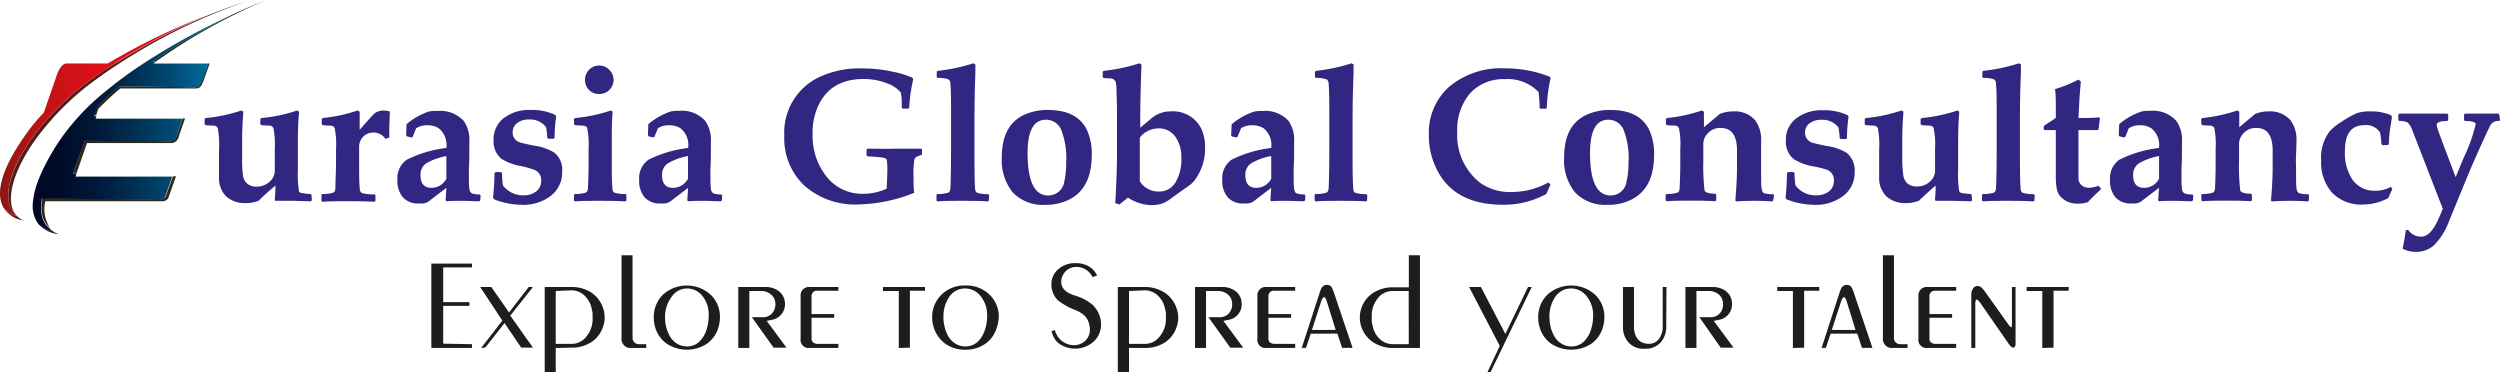 <?xml version="1.0" encoding="UTF-8"?> <svg xmlns="http://www.w3.org/2000/svg" xmlns:xlink="http://www.w3.org/1999/xlink" viewBox="0 0 331 49.31"><defs><style>.a{fill:#312782;}.b{fill:#2d2817;}.c{fill:#531b1f;}.d{fill:url(#a);}.e{fill:url(#b);}.f{fill:#1d1d1b;}</style><linearGradient id="a" y1="15.37" x2="27.21" y2="15.37" gradientUnits="userSpaceOnUse"><stop offset="0" stop-color="#871811"></stop><stop offset="0.09" stop-color="#a21613"></stop><stop offset="0.19" stop-color="#ba1415"></stop><stop offset="0.31" stop-color="#cc1216"></stop><stop offset="0.45" stop-color="#d91117"></stop><stop offset="0.63" stop-color="#e11018"></stop><stop offset="1" stop-color="#e31018"></stop></linearGradient><linearGradient id="b" x1="4.37" y1="16.1" x2="31.28" y2="16.1" gradientUnits="userSpaceOnUse"><stop offset="0" stop-color="#000725"></stop><stop offset="0.14" stop-color="#000b2a"></stop><stop offset="0.31" stop-color="#001839"></stop><stop offset="0.49" stop-color="#002e52"></stop><stop offset="0.69" stop-color="#004b74"></stop><stop offset="0.89" stop-color="#00719f"></stop><stop offset="1" stop-color="#0089bb"></stop></linearGradient></defs><title>EGCAsset 1100</title><path class="a" d="M41.29,26.52l-.13.13-2.31-.06-1.2,0-1.18,0-.1-.1c.06-.67.1-1.31.1-1.91a28.4,28.4,0,0,0-2.23,2,4.58,4.58,0,0,1-1.7.31,3.66,3.66,0,0,1-2.61-.9A3.41,3.41,0,0,1,29,23.49c0-.14,0-.43,0-.88s0-.88,0-1.3V19.75a11.18,11.18,0,0,0-.18-2.81.64.64,0,0,0-.53-.31c-.1,0-.46,0-1.07-.06l-.13-.12v-.69l.13-.13a20.58,20.58,0,0,0,4.73-1l.27.16c-.11,1.35-.16,2.61-.16,3.76v2.38a14.58,14.58,0,0,0,.11,2.29,1.71,1.71,0,0,0,.58,1.11,1.88,1.88,0,0,0,1.23.38,2.5,2.5,0,0,0,1.67-.61,2,2,0,0,0,.73-1.4c0-.39,0-.64,0-.74V19.75a11.36,11.36,0,0,0-.18-2.81.62.62,0,0,0-.52-.31c-.1,0-.45,0-1.07-.06l-.14-.12v-.69l.14-.13a20.69,20.69,0,0,0,4.73-1l.26.16c-.11,1.22-.16,2.48-.16,3.76v3.84a15.15,15.15,0,0,0,.14,2.92.37.37,0,0,0,.25.22,6.88,6.88,0,0,0,1.27.15l.14.12Z"></path><path class="a" d="M51.62,14.77,51.54,17c0,.36,0,.76,0,1.22l-.52.16a1.83,1.83,0,0,0-1.59-.83,1.86,1.86,0,0,0-1.51.73,2.06,2.06,0,0,0-.37,1.34v2.86c0,.59,0,1.42.08,2.48a.7.7,0,0,0,.26.59,5.87,5.87,0,0,0,1.7.18l.12.11v.75l-.12.12c-1.2-.05-2.39-.07-3.57-.07-1.46,0-2.57,0-3.34.08l-.12-.12V25.8l.12-.12a4.38,4.38,0,0,0,1.46-.18c.16-.08.25-.27.27-.59,0-1.06.08-2.2.08-3.41V19.75a11,11,0,0,0-.18-2.81.64.64,0,0,0-.53-.31c-.1,0-.45,0-1.06-.06l-.12-.12v-.69l.12-.13a21,21,0,0,0,4.63-1l.27.16,0,2.4c.5-.59,1.12-1.27,1.83-2.06a1.91,1.91,0,0,1,1.37-.49A2.26,2.26,0,0,1,51.62,14.77Z"></path><path class="a" d="M63.59,26.51l-.13.14c-.69,0-1.47-.06-2.36-.06-.69,0-1.36,0-2,.06l-.1-.14.1-1.64-2.37,1.81a1.51,1.51,0,0,1-.8.26,3.7,3.7,0,0,1-.49,0,2.67,2.67,0,0,1-2.09-.81,3.33,3.33,0,0,1-.73-2.27,3,3,0,0,1,1.21-2.7,15.86,15.86,0,0,1,5.27-1.57,2.88,2.88,0,0,0-1-2.6,2.68,2.68,0,0,0-1.49-.4,2.58,2.58,0,0,0-1.51.39l-.46,1.13-.16.09-.63-.15-.08-.17.06-1.44a8.91,8.91,0,0,1,3-1.69A5.78,5.78,0,0,1,58,14.69,4.18,4.18,0,0,1,61.39,16a4.37,4.37,0,0,1,.75,2.81c0,.31,0,.81,0,1.49,0,1.14-.06,1.9-.06,2.29,0,1.23,0,2,.06,2.35a.82.82,0,0,0,.29.64,2.64,2.64,0,0,0,1.08.16l.12.14ZM59.1,23.66v-3a8.21,8.21,0,0,0-2.72,1,1.79,1.79,0,0,0-.7,1.55c0,1.11.49,1.66,1.46,1.66A2.21,2.21,0,0,0,59.1,23.66Z"></path><path class="a" d="M74.43,22.75a3.88,3.88,0,0,1-1.49,3.17,6,6,0,0,1-3.88,1.2,10.29,10.29,0,0,1-3.64-.73l-.14-.18c.07-.75.12-1.34.14-1.75l.06-1.54.12-.14h.72l.15.14a12.51,12.51,0,0,0,.11,1.61,3.28,3.28,0,0,0,2.73,1.33A2.65,2.65,0,0,0,71,25.34a1.73,1.73,0,0,0,.65-1.41,1.44,1.44,0,0,0-1-1.48A14.6,14.6,0,0,0,69.05,22a7.11,7.11,0,0,1-2.7-1,3,3,0,0,1-1-2.46,3.53,3.53,0,0,1,1.28-2.85,5.5,5.5,0,0,1,3.64-1.13,7.17,7.17,0,0,1,3.26.66l.11.2a19.54,19.54,0,0,0-.21,2.83l-.13.12h-.7l-.14-.12a8.89,8.89,0,0,0-.17-1.43,2.66,2.66,0,0,0-2.24-1,2.51,2.51,0,0,0-1.56.46,1.46,1.46,0,0,0-.61,1.22,1.33,1.33,0,0,0,1,1.36c.31.1.91.24,1.81.42a7,7,0,0,1,2.71.93A2.93,2.93,0,0,1,74.43,22.75Z"></path><path class="a" d="M82.93,26.55l-.12.12c-.78-.06-1.89-.08-3.35-.08s-2.58,0-3.34.08L76,26.55V25.8l.12-.12a4.26,4.26,0,0,0,1.45-.18c.17-.08.26-.27.27-.59.06-1.06.09-2.2.09-3.41V19.75a10.84,10.84,0,0,0-.19-2.81c-.06-.17-.24-.27-.52-.31-.1,0-.45,0-1.07-.06L76,16.45v-.69l.12-.13a20.32,20.32,0,0,0,4.74-1l.25.16C81,16.26,81,17.51,81,18.53v3.9c0,.59,0,1.42.08,2.48,0,.32.11.51.27.59a4.33,4.33,0,0,0,1.46.18l.13.12Zm-1.69-16a1.83,1.83,0,0,1-.55,1.34,1.77,1.77,0,0,1-1.32.55A1.8,1.8,0,0,1,78,11.93a1.93,1.93,0,0,1,0-2.7,1.84,1.84,0,0,1,1.33-.55,1.81,1.81,0,0,1,1.32.55A1.84,1.84,0,0,1,81.24,10.59Z"></path><path class="a" d="M95.58,26.51l-.14.14c-.68,0-1.47-.06-2.36-.06-.69,0-1.36,0-2,.06L91,26.51l.11-1.64-2.38,1.81a1.51,1.51,0,0,1-.8.26,3.62,3.62,0,0,1-.49,0,2.67,2.67,0,0,1-2.09-.81,3.32,3.32,0,0,1-.72-2.27,3,3,0,0,1,1.21-2.7,15.78,15.78,0,0,1,5.27-1.57,2.86,2.86,0,0,0-1-2.6,2.68,2.68,0,0,0-1.49-.4,2.58,2.58,0,0,0-1.51.39l-.46,1.13-.16.09-.62-.15-.09-.17.06-1.44a8.92,8.92,0,0,1,3-1.69,5.61,5.61,0,0,1,1.11-.08A4.18,4.18,0,0,1,93.37,16a4.37,4.37,0,0,1,.75,2.81c0,.31,0,.81,0,1.49,0,1.14-.06,1.9-.06,2.29,0,1.23,0,2,.06,2.35a.82.82,0,0,0,.29.64,2.64,2.64,0,0,0,1.08.16l.13.14Zm-4.49-2.85v-3a8.12,8.12,0,0,0-2.72,1,1.79,1.79,0,0,0-.71,1.55c0,1.11.49,1.66,1.46,1.66A2.24,2.24,0,0,0,91.09,23.66Z"></path><path class="a" d="M122.08,20.41l-.12.13c-.51.13-.8.3-.88.51a12.41,12.41,0,0,0-.13,2.48c0,.69,0,1.38.1,2a21.13,21.13,0,0,1-7.41,1.54,10.14,10.14,0,0,1-7.09-2.45A8.57,8.57,0,0,1,103.84,18a8.12,8.12,0,0,1,4.79-7.87,12.69,12.69,0,0,1,5.56-1.07,18.53,18.53,0,0,1,4,.43,12.19,12.19,0,0,1,2.61.8l.11.22a21.08,21.08,0,0,0-.53,3.75l-.13.12h-.73l-.13-.12c0-.16,0-.48,0-1a6.43,6.43,0,0,0-.12-1A4.13,4.13,0,0,0,117.35,11a8.29,8.29,0,0,0-3-.54c-2.89,0-4.88,1.16-6,3.5a8.61,8.61,0,0,0-.76,3.74,8.67,8.67,0,0,0,1.81,5.64,6,6,0,0,0,4.9,2.32,7.47,7.47,0,0,0,3.1-.68c0-.57.08-1.36.08-2.35a7.65,7.65,0,0,0-.08-1.47c0-.13-.21-.22-.47-.28s-.91-.11-2.06-.18l-.14-.13v-.77l.14-.12c1.18,0,2.42.05,3.72,0l3.36,0,.12.12Z"></path><path class="a" d="M130.92,26.55l-.12.12c-.78-.06-1.89-.08-3.35-.08s-2.58,0-3.34.08l-.12-.12V25.8l.12-.12a4.26,4.26,0,0,0,1.45-.18c.17-.08.26-.27.27-.59.06-1.06.09-2.91.09-5.56v-4.1c0-1.71,0-3.1-.09-4.16a.64.64,0,0,0-.27-.59,3.87,3.87,0,0,0-1.41-.18l-.13-.14V9.51l.13-.13a23.69,23.69,0,0,0,4.73-1l.26.15c0,.22,0,.62,0,1.21q-.12,2.92-.12,6.47v3.16c0,2.65,0,4.5.08,5.56,0,.32.11.51.27.59a4.33,4.33,0,0,0,1.46.18l.13.12Z"></path><path class="a" d="M144.55,20.52q0,4.34-2.91,5.86a6.85,6.85,0,0,1-3.24.74,5.5,5.5,0,0,1-4.29-1.62,6.73,6.73,0,0,1-1.47-4.66q0-4.2,2.86-5.59a7.28,7.28,0,0,1,3.26-.69q3.9,0,5.18,2.71A7.69,7.69,0,0,1,144.55,20.52Zm-3.39,1a10.25,10.25,0,0,0-.67-4.36,2.16,2.16,0,0,0-2-1.31q-2.44,0-2.44,4.39,0,5.64,2.73,5.64A2.14,2.14,0,0,0,140.92,24,10.59,10.59,0,0,0,141.16,21.52Z"></path><path class="a" d="M159.55,19.55a6.87,6.87,0,0,1-1.05,3.83,3.8,3.8,0,0,1-.82,1c-.24.19-.76.56-1.55,1.11l-1.38,1a3.59,3.59,0,0,1-1.34.58,5.44,5.44,0,0,1-1,.09,5.83,5.83,0,0,1-3.07-1l-1.13.92-.55-.2q.23-3.88.23-6.78v-4.8c0-.43,0-1.41-.06-3,0-.43,0-.82-.06-1.16a.75.75,0,0,0-.65-.75q-.14,0-1-.06l-.12-.14V9.51l.12-.13a23.53,23.53,0,0,0,4.74-1l.27.15q-.16,4.58-.16,7.08v1.3l1.48-1.24a3.83,3.83,0,0,1,2.53-.92,4.17,4.17,0,0,1,4.1,2.35A5.73,5.73,0,0,1,159.55,19.55Zm-3.14,1.37a4.59,4.59,0,0,0-.83-2.87A2.65,2.65,0,0,0,153.36,17a3.16,3.16,0,0,0-1.55.43,2.42,2.42,0,0,0-.9.82V24a2.88,2.88,0,0,0,2.53,1.36,2.48,2.48,0,0,0,2.22-1.25A5.89,5.89,0,0,0,156.41,20.92Z"></path><path class="a" d="M172.8,26.51l-.14.14c-.68,0-1.47-.06-2.35-.06-.7,0-1.36,0-2,.06l-.11-.14.11-1.64-2.37,1.81a1.58,1.58,0,0,1-.81.26,3.62,3.62,0,0,1-.49,0,2.65,2.65,0,0,1-2.08-.81,3.28,3.28,0,0,1-.73-2.27,3,3,0,0,1,1.21-2.7,15.78,15.78,0,0,1,5.27-1.57,2.86,2.86,0,0,0-1-2.6,2.65,2.65,0,0,0-1.49-.4,2.54,2.54,0,0,0-1.5.39l-.47,1.13-.16.09-.62-.15L163,17.9l.07-1.44a8.82,8.82,0,0,1,3-1.69,5.61,5.61,0,0,1,1.11-.08A4.2,4.2,0,0,1,170.6,16a4.37,4.37,0,0,1,.74,2.81c0,.31,0,.81,0,1.49,0,1.14-.06,1.9-.06,2.29,0,1.23,0,2,.06,2.35s.13.55.28.64a2.74,2.74,0,0,0,1.09.16l.12.14Zm-4.49-2.85v-3a8.21,8.21,0,0,0-2.72,1,1.79,1.79,0,0,0-.7,1.55c0,1.11.48,1.66,1.45,1.66A2.23,2.23,0,0,0,168.31,23.66Z"></path><path class="a" d="M181,26.55l-.12.12c-.78-.06-1.9-.08-3.36-.08s-2.57,0-3.33.08l-.13-.12V25.8l.13-.12a4.3,4.3,0,0,0,1.45-.18c.16-.08.25-.27.27-.59.06-1.06.09-2.91.09-5.56v-4.1c0-1.71,0-3.1-.09-4.16a.68.68,0,0,0-.27-.59,3.9,3.9,0,0,0-1.42-.18l-.12-.14V9.51l.12-.13a23.54,23.54,0,0,0,4.73-1l.26.15c0,.22,0,.62,0,1.21q-.13,2.92-.13,6.47v3.16c0,2.65,0,4.5.09,5.56,0,.32.1.51.27.59a4.3,4.3,0,0,0,1.45.18l.14.12Z"></path><path class="a" d="M205.28,24.45l-.56,1.24A11.72,11.72,0,0,1,199,27.11q-6.39,0-8.73-4.6a9.91,9.91,0,0,1-1.09-4.61,8.17,8.17,0,0,1,2.66-6.39,10.71,10.71,0,0,1,7.45-2.46,16.27,16.27,0,0,1,5.86,1.09l.16.18a19.68,19.68,0,0,0-.51,3.95l-.11.12h-.73l-.12-.13a17.43,17.43,0,0,0-.13-2.06,5.59,5.59,0,0,0-4.42-1.72,6,6,0,0,0-4.66,1.88,7.41,7.41,0,0,0-1.69,5.11,8,8,0,0,0,3,6.71,6.83,6.83,0,0,0,4.3,1.24A10,10,0,0,0,205,24.16Z"></path><path class="a" d="M219,20.52q0,4.34-2.91,5.86a6.79,6.79,0,0,1-3.24.74,5.53,5.53,0,0,1-4.29-1.62,6.73,6.73,0,0,1-1.47-4.66q0-4.2,2.86-5.59a7.35,7.35,0,0,1,3.27-.69q3.9,0,5.17,2.71A7.54,7.54,0,0,1,219,20.52Zm-3.38,1a10.41,10.41,0,0,0-.67-4.36,2.17,2.17,0,0,0-2-1.31q-2.43,0-2.43,4.39,0,5.64,2.73,5.64A2.12,2.12,0,0,0,215.36,24,10.53,10.53,0,0,0,215.61,21.52Z"></path><path class="a" d="M234.77,26.54l-.12.13c-.9-.06-1.66-.08-2.28-.08s-1.4,0-2.49.08l-.12-.12c.14-1.82.22-3.22.22-4.21v-2.4c0-2-.72-3-2.16-3a2.18,2.18,0,0,0-1.76.77,2,2,0,0,0-.54,1.31v2.29a27.45,27.45,0,0,0,.16,3.89c.07.28.54.43,1.42.45l.13.12v.75l-.13.12c-.69-.05-1.73-.07-3.1-.07s-2.58,0-3.34.08l-.13-.12V25.8l.13-.12a4.3,4.3,0,0,0,1.45-.18c.17-.08.26-.27.27-.59.06-1.06.09-2.2.09-3.41V19.75a10.29,10.29,0,0,0-.19-2.81.62.62,0,0,0-.52-.31c-.1,0-.45,0-1.07-.06l-.12-.12v-.69l.12-.13a21,21,0,0,0,4.64-1l.27.16,0,2.06,2.11-1.77a4.65,4.65,0,0,1,1.77-.33,3.55,3.55,0,0,1,2.91,1.18,4.33,4.33,0,0,1,.78,2.8c0,.14,0,.7,0,1.7s0,1.7,0,2.13c0,1.23,0,2,.06,2.35s.13.55.28.64a3.36,3.36,0,0,0,1.27.16l.11.13Z"></path><path class="a" d="M245.56,22.75a3.88,3.88,0,0,1-1.49,3.17,6,6,0,0,1-3.88,1.2,10.34,10.34,0,0,1-3.65-.73l-.13-.18c.07-.75.12-1.34.13-1.75l.07-1.54.12-.14h.72l.15.14a10.76,10.76,0,0,0,.11,1.61,3.28,3.28,0,0,0,2.72,1.33,2.68,2.68,0,0,0,1.73-.52,1.73,1.73,0,0,0,.65-1.41,1.44,1.44,0,0,0-1-1.48,14.6,14.6,0,0,0-1.65-.41,7.25,7.25,0,0,1-2.71-1,3,3,0,0,1-1-2.46,3.53,3.53,0,0,1,1.29-2.85,5.5,5.5,0,0,1,3.64-1.13,7.17,7.17,0,0,1,3.26.66l.11.2a19.54,19.54,0,0,0-.21,2.83l-.14.12h-.69l-.14-.12a8.89,8.89,0,0,0-.17-1.43,2.66,2.66,0,0,0-2.24-1,2.49,2.49,0,0,0-1.56.46,1.46,1.46,0,0,0-.61,1.22,1.33,1.33,0,0,0,1,1.36c.32.1.92.24,1.82.42a7,7,0,0,1,2.71.93A3,3,0,0,1,245.56,22.75Z"></path><path class="a" d="M261.1,26.52l-.12.13-2.31-.06-1.2,0-1.19,0-.09-.1c.06-.67.09-1.31.09-1.91-.42.32-1.16,1-2.22,2a4.58,4.58,0,0,1-1.7.31,3.66,3.66,0,0,1-2.61-.9,3.41,3.41,0,0,1-.95-2.59c0-.14,0-.43,0-.88s0-.88,0-1.3V19.75a11.18,11.18,0,0,0-.18-2.81.65.65,0,0,0-.53-.31q-.15,0-1.08-.06l-.12-.12v-.69l.12-.13a20.54,20.54,0,0,0,4.74-1l.27.16c-.11,1.35-.16,2.61-.16,3.76v2.38A14.58,14.58,0,0,0,252,23.2a1.71,1.71,0,0,0,.58,1.11,1.86,1.86,0,0,0,1.23.38,2.5,2.5,0,0,0,1.67-.61,1.93,1.93,0,0,0,.72-1.4c0-.39,0-.64,0-.74V19.75a10.62,10.62,0,0,0-.19-2.81.58.58,0,0,0-.51-.31c-.1,0-.46,0-1.07-.06l-.14-.12v-.69l.14-.13a20.8,20.8,0,0,0,4.73-1l.25.16c-.1,1.22-.15,2.48-.15,3.76v3.84a14.27,14.27,0,0,0,.14,2.92.37.37,0,0,0,.25.22,6.88,6.88,0,0,0,1.27.15l.13.12Z"></path><path class="a" d="M269.36,26.55l-.12.12c-.78-.06-1.9-.08-3.36-.08s-2.57,0-3.33.08l-.13-.12V25.8l.13-.12A4.3,4.3,0,0,0,264,25.5c.16-.08.25-.27.27-.59.06-1.06.09-2.91.09-5.56v-4.1c0-1.71,0-3.1-.09-4.16a.68.68,0,0,0-.27-.59,3.9,3.9,0,0,0-1.42-.18l-.12-.14V9.51l.12-.13a23.78,23.78,0,0,0,4.74-1l.25.15c0,.22,0,.62,0,1.21q-.14,2.92-.13,6.47v3.16c0,2.65,0,4.5.09,5.56,0,.32.1.51.27.59a4.3,4.3,0,0,0,1.45.18l.14.12Z"></path><path class="a" d="M278.2,25c-.06.07-.23.24-.53.52-.48.45-.89.87-1.23,1.24a3.61,3.61,0,0,1-1.21.2,3,3,0,0,1-2.48-1,2.34,2.34,0,0,1-.44-1,9.49,9.49,0,0,1-.12-1.76l0-2.93V17.22h-.33l-.65,0h-.5l-.13-.11v-.32l.1-.18.68-.44a9.21,9.21,0,0,0,.83-.57V14c0-.69,0-1.42-.1-2.2.62-.2,1.11-.37,1.49-.52s.92-.4,1.61-.74l.32.25c-.1,1-.17,1.91-.21,2.71l-.11,2.12h.4c.89,0,1.66,0,2.3-.09l.14.14-.18,1.43-.12.12h-2.54v4.14c0,1.33,0,2.12,0,2.35a1.23,1.23,0,0,0,.43.83,1.48,1.48,0,0,0,1,.32,3.52,3.52,0,0,0,1.21-.27Z"></path><path class="a" d="M290.35,26.51l-.14.14c-.68,0-1.47-.06-2.36-.06-.69,0-1.36,0-2,.06l-.11-.14.11-1.64-2.38,1.81a1.51,1.51,0,0,1-.8.26,3.62,3.62,0,0,1-.49,0,2.67,2.67,0,0,1-2.09-.81,3.32,3.32,0,0,1-.72-2.27,3,3,0,0,1,1.21-2.7,15.78,15.78,0,0,1,5.27-1.57,2.86,2.86,0,0,0-1-2.6,2.65,2.65,0,0,0-1.49-.4,2.58,2.58,0,0,0-1.51.39l-.46,1.13-.16.09-.62-.15-.09-.17.06-1.44a8.92,8.92,0,0,1,3-1.69,5.61,5.61,0,0,1,1.11-.08A4.18,4.18,0,0,1,288.14,16a4.37,4.37,0,0,1,.75,2.81c0,.31,0,.81,0,1.49,0,1.14-.06,1.9-.06,2.29,0,1.23,0,2,.06,2.35a.82.82,0,0,0,.29.64,2.64,2.64,0,0,0,1.08.16l.13.14Zm-4.49-2.85v-3a8.12,8.12,0,0,0-2.72,1,1.79,1.79,0,0,0-.71,1.55c0,1.11.49,1.66,1.46,1.66A2.24,2.24,0,0,0,285.86,23.66Z"></path><path class="a" d="M305.69,26.54l-.12.13c-.89-.06-1.65-.08-2.27-.08s-1.4,0-2.5.08l-.12-.12c.15-1.82.22-3.22.22-4.21v-2.4c0-2-.72-3-2.15-3a2.16,2.16,0,0,0-1.76.77,2,2,0,0,0-.54,1.31v2.29a25.9,25.9,0,0,0,.16,3.89c.06.28.54.43,1.42.45l.12.12v.75l-.12.12c-.7-.05-1.73-.07-3.11-.07s-2.57,0-3.34.08l-.12-.12V25.8l.12-.12A4.38,4.38,0,0,0,293,25.5c.16-.08.25-.27.27-.59.05-1.06.08-2.2.08-3.41V19.75a11,11,0,0,0-.18-2.81.64.64,0,0,0-.53-.31c-.1,0-.45,0-1.06-.06l-.13-.12v-.69l.13-.13a21,21,0,0,0,4.63-1l.27.16,0,2.06,2.1-1.77a4.66,4.66,0,0,1,1.78-.33,3.58,3.58,0,0,1,2.91,1.18,4.33,4.33,0,0,1,.78,2.8c0,.14,0,.7-.05,1.7s0,1.7,0,2.13c0,1.23,0,2,.06,2.35a.85.85,0,0,0,.28.64,3.39,3.39,0,0,0,1.28.16l.1.13Z"></path><path class="a" d="M316.75,25l-.54,1.22a7.1,7.1,0,0,1-3.27.86,5.39,5.39,0,0,1-4.17-1.56,6.07,6.07,0,0,1-1.45-4.29,5.72,5.72,0,0,1,1.12-3.83,6,6,0,0,1,1.16-1A16.14,16.14,0,0,1,312,15a5.12,5.12,0,0,1,1.82-.25,6.49,6.49,0,0,1,2.75.51l.12.22c0,.1-.06.48-.17,1.13l-.13.84c0,.13-.07.68-.11,1.63l-.13.13h-.73l-.12-.13a12.42,12.42,0,0,0-.17-1.51,2.16,2.16,0,0,0-2.07-1c-1.73,0-2.59,1.12-2.59,3.37a6.31,6.31,0,0,0,1,3.85,3.49,3.49,0,0,0,3,1.46,4.1,4.1,0,0,0,2.07-.51Z"></path><path class="a" d="M331,15.91l-.11.11a1.19,1.19,0,0,0-1.1.46q-.17.27-.87,1.8-1.6,3.49-2.65,6.09l-2,4.87a8.88,8.88,0,0,1-2,3.22,3.51,3.51,0,0,1-2.42.89,3.74,3.74,0,0,1-1.75-.43c.14-.58.28-1.39.43-2.43l.31-.06a2,2,0,0,0,1.73.9c.85,0,1.64-.83,2.36-2.51l.5-1.17-4-10.3a2.85,2.85,0,0,0-.63-1.11,2.16,2.16,0,0,0-1.13-.22l-.13-.12v-.74l.14-.12c.52,0,1.52,0,3,0s2.48,0,3.33,0l.13.12v.74l-.13.12c-.92,0-1.39.17-1.39.5a1.56,1.56,0,0,0,.12.54c.13.37.33.93.6,1.67l1.79,4.72,1.07-2.58a21.8,21.8,0,0,0,1.58-4.41c0-.29-.47-.44-1.42-.44l-.12-.12v-.74l.14-.12c.47,0,1.27,0,2.39,0,.64,0,1.3,0,2,0l.13.12Z"></path><path class="b" d="M7.8,31a2.45,2.45,0,0,1-.89-.47,3.86,3.86,0,0,1-1.79-.86A3.91,3.91,0,0,0,7.8,31Z"></path><path class="b" d="M20.62,8.17A76.26,76.26,0,0,1,35.26,0s-1.57.6-4,1.7A80.6,80.6,0,0,0,20.17,8.16Z"></path><path class="c" d="M2.28,28.63a3.78,3.78,0,0,1-1.74-1A3.86,3.86,0,0,0,3.19,29.2,2.35,2.35,0,0,1,2.28,28.63Z"></path><path class="c" d="M12.82,10a35.2,35.2,0,0,0-8.64,8.39c-3,4.29-3.95,8.22-2.24,9.84-1.17-1.82-.22-5.45,2.51-9.4A35.51,35.51,0,0,1,13,10.32C13.92,9.64,14.86,9,15.8,8.4A76.56,76.56,0,0,1,32.68.16s-2.22.67-5.47,2a81.07,81.07,0,0,0-11.54,6C14.73,8.69,13.77,9.32,12.82,10Z"></path><path class="b" d="M21.2,26.42c-.35,0-.17,0,.13,0h0l-15.74-.2c-.29,1.78,0,3.17,1,3.91A4.49,4.49,0,0,1,6,26.65H21.7c-.3,0-.48,0-.13,0a.88.88,0,0,0,.73-.47l1-2.84h-.4L21.94,26A.94.94,0,0,1,21.2,26.42Z"></path><path class="b" d="M26.75,10.64v-.09s-.19,1-.95,1c-.33,0-.19,0,.07,0h-.11l-10-.12a36.3,36.3,0,0,0-2.94,2.66l-.44,1.19h.34l.3-.87c.9-.92,1.87-1.83,2.91-2.7h10l.11,0c-.26,0-.4,0-.06,0,.75,0,.93-1,.93-1v.09l.85-2.39h-.18Z"></path><path class="b" d="M23.45,17.73a1.4,1.4,0,0,1-.12.35,1,1,0,0,1-.82.62h-.06l-11.2-.14L9.66,23h.45l1.41-4.06H22.77a1,1,0,0,0,.82-.63,2,2,0,0,0,.12-.35h0l.79-2.28h-.29l-.75,2.09Z"></path><path class="d" d="M2.28,28.63a2.25,2.25,0,0,1-.34-.41c-1.71-1.62-.8-5.55,2.24-9.84A35.2,35.2,0,0,1,12.82,10c.95-.67,1.91-1.3,2.85-1.89a81.07,81.07,0,0,1,11.54-6A86.46,86.46,0,0,0,14.27,8.4H8.78c-.55.06-.94.73-1.19,1.34a6.76,6.76,0,0,0-.23.67l-.08.24L5.8,14.91A23.09,23.09,0,0,0,3.7,17.4C-.45,23.12-.44,26.08.54,27.61A3.78,3.78,0,0,0,2.28,28.63Z"></path><path class="e" d="M12.87,14.1a36.3,36.3,0,0,1,2.94-2.66l10,.12h.11c-.26,0-.4,0-.07,0,.76,0,.95-1,.95-1v.09l.83-2.24H20.3l.32-.23h-.45A80.6,80.6,0,0,1,31.28,1.7,92,92,0,0,0,19,8.4a55.1,55.1,0,0,0-4.58,3.33c-.2.15-.38.31-.57.46a30.57,30.57,0,0,0-6.35,7c-2.11,3.37-3,5.78-3.13,7.5a4.06,4.06,0,0,0,.73,3,3.86,3.86,0,0,0,1.79.86,2,2,0,0,1-.36-.36c-1-.74-1.26-2.13-1-3.91l15.74.2h0c-.3,0-.48,0-.13,0a.94.94,0,0,0,.74-.47l.93-2.63H10l.13-.36H9.66l1.59-4.39,11.2.14h.06a1,1,0,0,0,.82-.62,1.4,1.4,0,0,0,.12-.35h0l.75-2.09H12.65l.12-.33h-.34Z"></path><path class="f" d="M62.49,45.57v.5H57.11V34.9h5.38v.5H58.68V40h3.47v.5H58.68v5Z"></path><path class="f" d="M63.7,46.07l2.81-3.62L63.58,38h1.47l2.35,3.37L70,38h.56l-3,3.79,3,4.23H69l-2.2-3.25-2.54,3.24Z"></path><path class="f" d="M73.58,46.07v3.24H72.12V38h3.44a4.82,4.82,0,0,1,2.76.75,4.05,4.05,0,0,1,1.74,3.28,3.42,3.42,0,0,1-.2,1.17,3.85,3.85,0,0,1-1.54,2.08,4.82,4.82,0,0,1-2.76.75Zm0-7.54v7h2.14a2.47,2.47,0,0,0,1.94-1,3.61,3.61,0,0,0,.8-2.44c0-.26,0-.46,0-.59a4,4,0,0,0-.11-.58,3.26,3.26,0,0,0-1-1.82,2.5,2.5,0,0,0-1.72-.66Z"></path><path class="f" d="M83.57,46.07h-.28a1.22,1.22,0,0,1-1-1.35V33.8h1.46V44.69a.82.82,0,0,0,.81.88h1v.5Z"></path><path class="f" d="M95.13,43.31a4,4,0,0,1-1.52,2.19,4.86,4.86,0,0,1-5.34,0,4,4,0,0,1-1.53-2.19,4.38,4.38,0,0,1-.18-1.24A4.13,4.13,0,0,1,87.79,39a4.71,4.71,0,0,1,6.28,0,4,4,0,0,1,1.25,3A4.84,4.84,0,0,1,95.13,43.31Zm-7.08-1.24a5.25,5.25,0,0,0,.12,1.08,3.49,3.49,0,0,0,.15.54c.05.16.14.35.24.58a2.85,2.85,0,0,0,1,1.18,2.52,2.52,0,0,0,1.4.42,2.34,2.34,0,0,0,1.8-.81,4,4,0,0,0,.56-.83,5.35,5.35,0,0,0,.36-1.09,5.85,5.85,0,0,0,.15-1.31A3.92,3.92,0,0,0,93,39.19a2.6,2.6,0,0,0-2-1,2.47,2.47,0,0,0-2,1A4.5,4.5,0,0,0,88.05,42.07Z"></path><path class="f" d="M99.21,38.53v7.54H97.75V38h3.55a2.92,2.92,0,0,1,1.61.41,2.09,2.09,0,0,1,.91,1.12,2.32,2.32,0,0,1,.11.63,2.08,2.08,0,0,1-1.71,2.18l-.71.14,2.62,3.55h-1.71L99.55,42H101a1.59,1.59,0,0,0,1.19-.48,1.75,1.75,0,0,0,.47-1.27,1.6,1.6,0,0,0-.54-1.23,2,2,0,0,0-1.39-.49Z"></path><path class="f" d="M111,46.07H107.2a1.07,1.07,0,0,1-1.2-1.23V39a1.1,1.1,0,0,1,1.22-1H111v.49h-2.85a.69.69,0,0,0-.7.73v2.36h3v.49h-3v2.67a.8.8,0,0,0,.15.55,1,1,0,0,0,.59.24H111Z"></path><path class="f" d="M119,46.07V38.53H116.9V38h5.57v.49h-2v7.54Z"></path><path class="f" d="M132,43.31a4.07,4.07,0,0,1-1.52,2.19,4.48,4.48,0,0,1-2.68.8,4.41,4.41,0,0,1-2.66-.8,4.34,4.34,0,0,1-1.72-3.43A4.1,4.1,0,0,1,124.67,39a4.3,4.3,0,0,1,3.14-1.2A4.36,4.36,0,0,1,131,39a4,4,0,0,1,1.24,3A5.23,5.23,0,0,1,132,43.31Zm-7.09-1.24a4.67,4.67,0,0,0,.13,1.08,3.53,3.53,0,0,0,.14.54c.06.16.14.35.24.58a2.92,2.92,0,0,0,1,1.18,2.53,2.53,0,0,0,1.41.42,2.37,2.37,0,0,0,1.8-.81,4,4,0,0,0,.55-.83,4.77,4.77,0,0,0,.37-1.09,5.85,5.85,0,0,0,.15-1.31,4,4,0,0,0-.88-2.64,2.61,2.61,0,0,0-2.05-1,2.5,2.5,0,0,0-2,1A4.5,4.5,0,0,0,124.92,42.07Z"></path><path class="f" d="M139.28,44.07V44l-.08-.16.51-.14,0,.13,0,.09.11.21a2.58,2.58,0,0,0,2.28,1.57,2.21,2.21,0,0,0,1.59-.58,2,2,0,0,0,.61-1.51,3.19,3.19,0,0,0-.08-.62,2.37,2.37,0,0,0-.56-1.13,3.81,3.81,0,0,0-1.27-.8,9,9,0,0,1-2.28-1.26,2.8,2.8,0,0,1-.83-1.48,2.87,2.87,0,0,1-.07-.33c0-.07,0-.18,0-.34a2.52,2.52,0,0,1,.9-2,3.29,3.29,0,0,1,2.29-.81,3.52,3.52,0,0,1,1.62.35,2.79,2.79,0,0,1,1.11,1.05l.13.23-.59.23a2.49,2.49,0,0,0-.7-.86,2.38,2.38,0,0,0-1.44-.5,2,2,0,0,0-1.12.32,2.07,2.07,0,0,0-.66.72,1.86,1.86,0,0,0-.24.89,1.48,1.48,0,0,0,.53,1.2,3.07,3.07,0,0,0,.53.36,5.09,5.09,0,0,0,.83.33,6.16,6.16,0,0,1,2.27,1.21,3.59,3.59,0,0,1,1,1.72,3.72,3.72,0,0,1,.11.88,3,3,0,0,1-1,2.27,3.69,3.69,0,0,1-4.72.13l-.29-.31A3.74,3.74,0,0,1,139.28,44.07Z"></path><path class="f" d="M149.48,46.07v3.24H148V38h3.45a4.86,4.86,0,0,1,2.76.75A4.07,4.07,0,0,1,156,42.07a3.42,3.42,0,0,1-.2,1.17,3.88,3.88,0,0,1-1.53,2.08,4.86,4.86,0,0,1-2.76.75Zm0-7.54v7h2.14a2.47,2.47,0,0,0,1.94-1,3.61,3.61,0,0,0,.81-2.44c0-.26,0-.46,0-.59a4,4,0,0,0-.11-.58,3.26,3.26,0,0,0-1-1.82,2.5,2.5,0,0,0-1.72-.66Z"></path><path class="f" d="M159.68,38.53v7.54h-1.46V38h3.56a2.91,2.91,0,0,1,1.6.41,2.09,2.09,0,0,1,.91,1.12,2.32,2.32,0,0,1,.11.63,2.08,2.08,0,0,1-1.71,2.18l-.71.14,2.62,3.55h-1.71L160,42h1.48a1.59,1.59,0,0,0,1.19-.48,1.75,1.75,0,0,0,.47-1.27,1.6,1.6,0,0,0-.54-1.23,2,2,0,0,0-1.39-.49Z"></path><path class="f" d="M171.48,46.07h-3.81a1.07,1.07,0,0,1-1.19-1.23V39a1.09,1.09,0,0,1,1.21-1h3.79v.49h-2.85a.69.69,0,0,0-.69.73v2.36h3v.49h-3v2.67a.81.81,0,0,0,.14.55,1.06,1.06,0,0,0,.6.24h2.8Z"></path><path class="f" d="M173.54,44.18l-.63,1.88h-.56l2.45-7.54a3.56,3.56,0,0,1,.16-.36,1.5,1.5,0,0,1,.17-.23.79.79,0,0,1,.53-.21.74.74,0,0,1,.71.41l.17.4,2.54,7.53h-1.39l-.62-1.89Zm1.39-4.3-1.23,3.8h3.14l-1.18-3.81a2.19,2.19,0,0,0-.2-.44.16.16,0,0,0-.15-.08.16.16,0,0,0-.14.08A1.23,1.23,0,0,0,174.93,39.88Z"></path><path class="f" d="M180.23,43.24a3.82,3.82,0,0,1,0-2.38,3.85,3.85,0,0,1,1.55-2.07,4.81,4.81,0,0,1,2.75-.75h2V33.8H188V46.07h-3.43a4.82,4.82,0,0,1-2.76-.75A4,4,0,0,1,180.23,43.24Zm6.28-4.71h-2.15a2.45,2.45,0,0,0-1.93.95,3.68,3.68,0,0,0-.81,2.46c0,.26,0,.46,0,.59a3.66,3.66,0,0,0,.11.57,3.24,3.24,0,0,0,1,1.83,2.52,2.52,0,0,0,1.72.64h2.07Z"></path><path class="f" d="M196.92,49.31l1.65-3.51L194.51,38h1.56l3.24,6.21,3-6.21h.49l-5.45,11.27Z"></path><path class="f" d="M212.23,43.31a4,4,0,0,1-1.52,2.19,4.86,4.86,0,0,1-5.34,0,4,4,0,0,1-1.53-2.19,4.38,4.38,0,0,1-.18-1.24A4.13,4.13,0,0,1,204.89,39a4.71,4.71,0,0,1,6.28,0,4,4,0,0,1,1.25,3A4.84,4.84,0,0,1,212.23,43.31Zm-7.08-1.24a5.25,5.25,0,0,0,.12,1.08,3.49,3.49,0,0,0,.15.54c.05.16.14.35.24.58a2.85,2.85,0,0,0,1,1.18,2.52,2.52,0,0,0,1.4.42,2.34,2.34,0,0,0,1.8-.81,4,4,0,0,0,.56-.83,4.8,4.8,0,0,0,.36-1.09,5.85,5.85,0,0,0,.15-1.31,3.92,3.92,0,0,0-.88-2.64,2.6,2.6,0,0,0-2.05-1,2.47,2.47,0,0,0-2,1A4.5,4.5,0,0,0,205.15,42.07Z"></path><path class="f" d="M220.61,43.14a3.1,3.1,0,0,1-.76,2.22,2.64,2.64,0,0,1-2,.81h-.19a1.75,1.75,0,0,1-.34,0,2.65,2.65,0,0,1-1.78-.92,3,3,0,0,1-.66-2V38h1.46V43.2a2.74,2.74,0,0,0,.37,1.52,1.64,1.64,0,0,0,1.06.74,2.2,2.2,0,0,0,.53.06,1.63,1.63,0,0,0,1.33-.62,2.67,2.67,0,0,0,.51-1.75V38h.5Z"></path><path class="f" d="M224.61,38.53v7.54h-1.46V38h3.55a2.94,2.94,0,0,1,1.61.41,2.08,2.08,0,0,1,.9,1.12,2,2,0,0,1,.11.63,2.08,2.08,0,0,1-1.7,2.18l-.72.14,2.62,3.55h-1.7L225,42h1.47a1.6,1.6,0,0,0,1.2-.48,1.74,1.74,0,0,0,.46-1.27,1.63,1.63,0,0,0-.53-1.23,2,2,0,0,0-1.39-.49Z"></path><path class="f" d="M237.38,46.07V38.53h-2.07V38h5.56v.49h-2v7.54Z"></path><path class="f" d="M242.37,44.18l-.63,1.88h-.56l2.45-7.54.16-.36a1.5,1.5,0,0,1,.17-.23.79.79,0,0,1,.53-.21.74.74,0,0,1,.71.41l.17.4,2.54,7.53h-1.39l-.62-1.89Zm1.4-4.3-1.24,3.8h3.14l-1.18-3.81a1.75,1.75,0,0,0-.2-.44.16.16,0,0,0-.15-.08.16.16,0,0,0-.14.08A1.07,1.07,0,0,0,243.77,39.88Z"></path><path class="f" d="M250.58,46.07h-.28a1.21,1.21,0,0,1-1-1.35V33.8h1.46V44.69a.81.81,0,0,0,.8.88h1v.5Z"></path><path class="f" d="M259,46.07h-3.81A1.07,1.07,0,0,1,254,44.84V39a1.09,1.09,0,0,1,1.21-1H259v.49h-2.85a.69.69,0,0,0-.69.73v2.36h3v.49h-3v2.67a.81.81,0,0,0,.14.55,1.06,1.06,0,0,0,.6.24H259Z"></path><path class="f" d="M261.53,40.17v5.9H261V39a1.39,1.39,0,0,1,.22-.78.67.67,0,0,1,.6-.35.84.84,0,0,1,.61.28l.23.26.2.27,3.14,4.4.22.25h.07c.06,0,.09-.12.09-.31V38h.48v7.44a1.83,1.83,0,0,1,0,.21,1.44,1.44,0,0,1-.09.24.25.25,0,0,1-.23.14.39.39,0,0,1-.28-.16l-.06-.06L266,45.6,262.12,40l-.3-.32s-.06,0-.11,0-.09,0-.1.09A.74.74,0,0,0,261.53,40.17Z"></path><path class="f" d="M270.4,46.07V38.53h-2.08V38h5.57v.49h-2v7.54Z"></path></svg> 